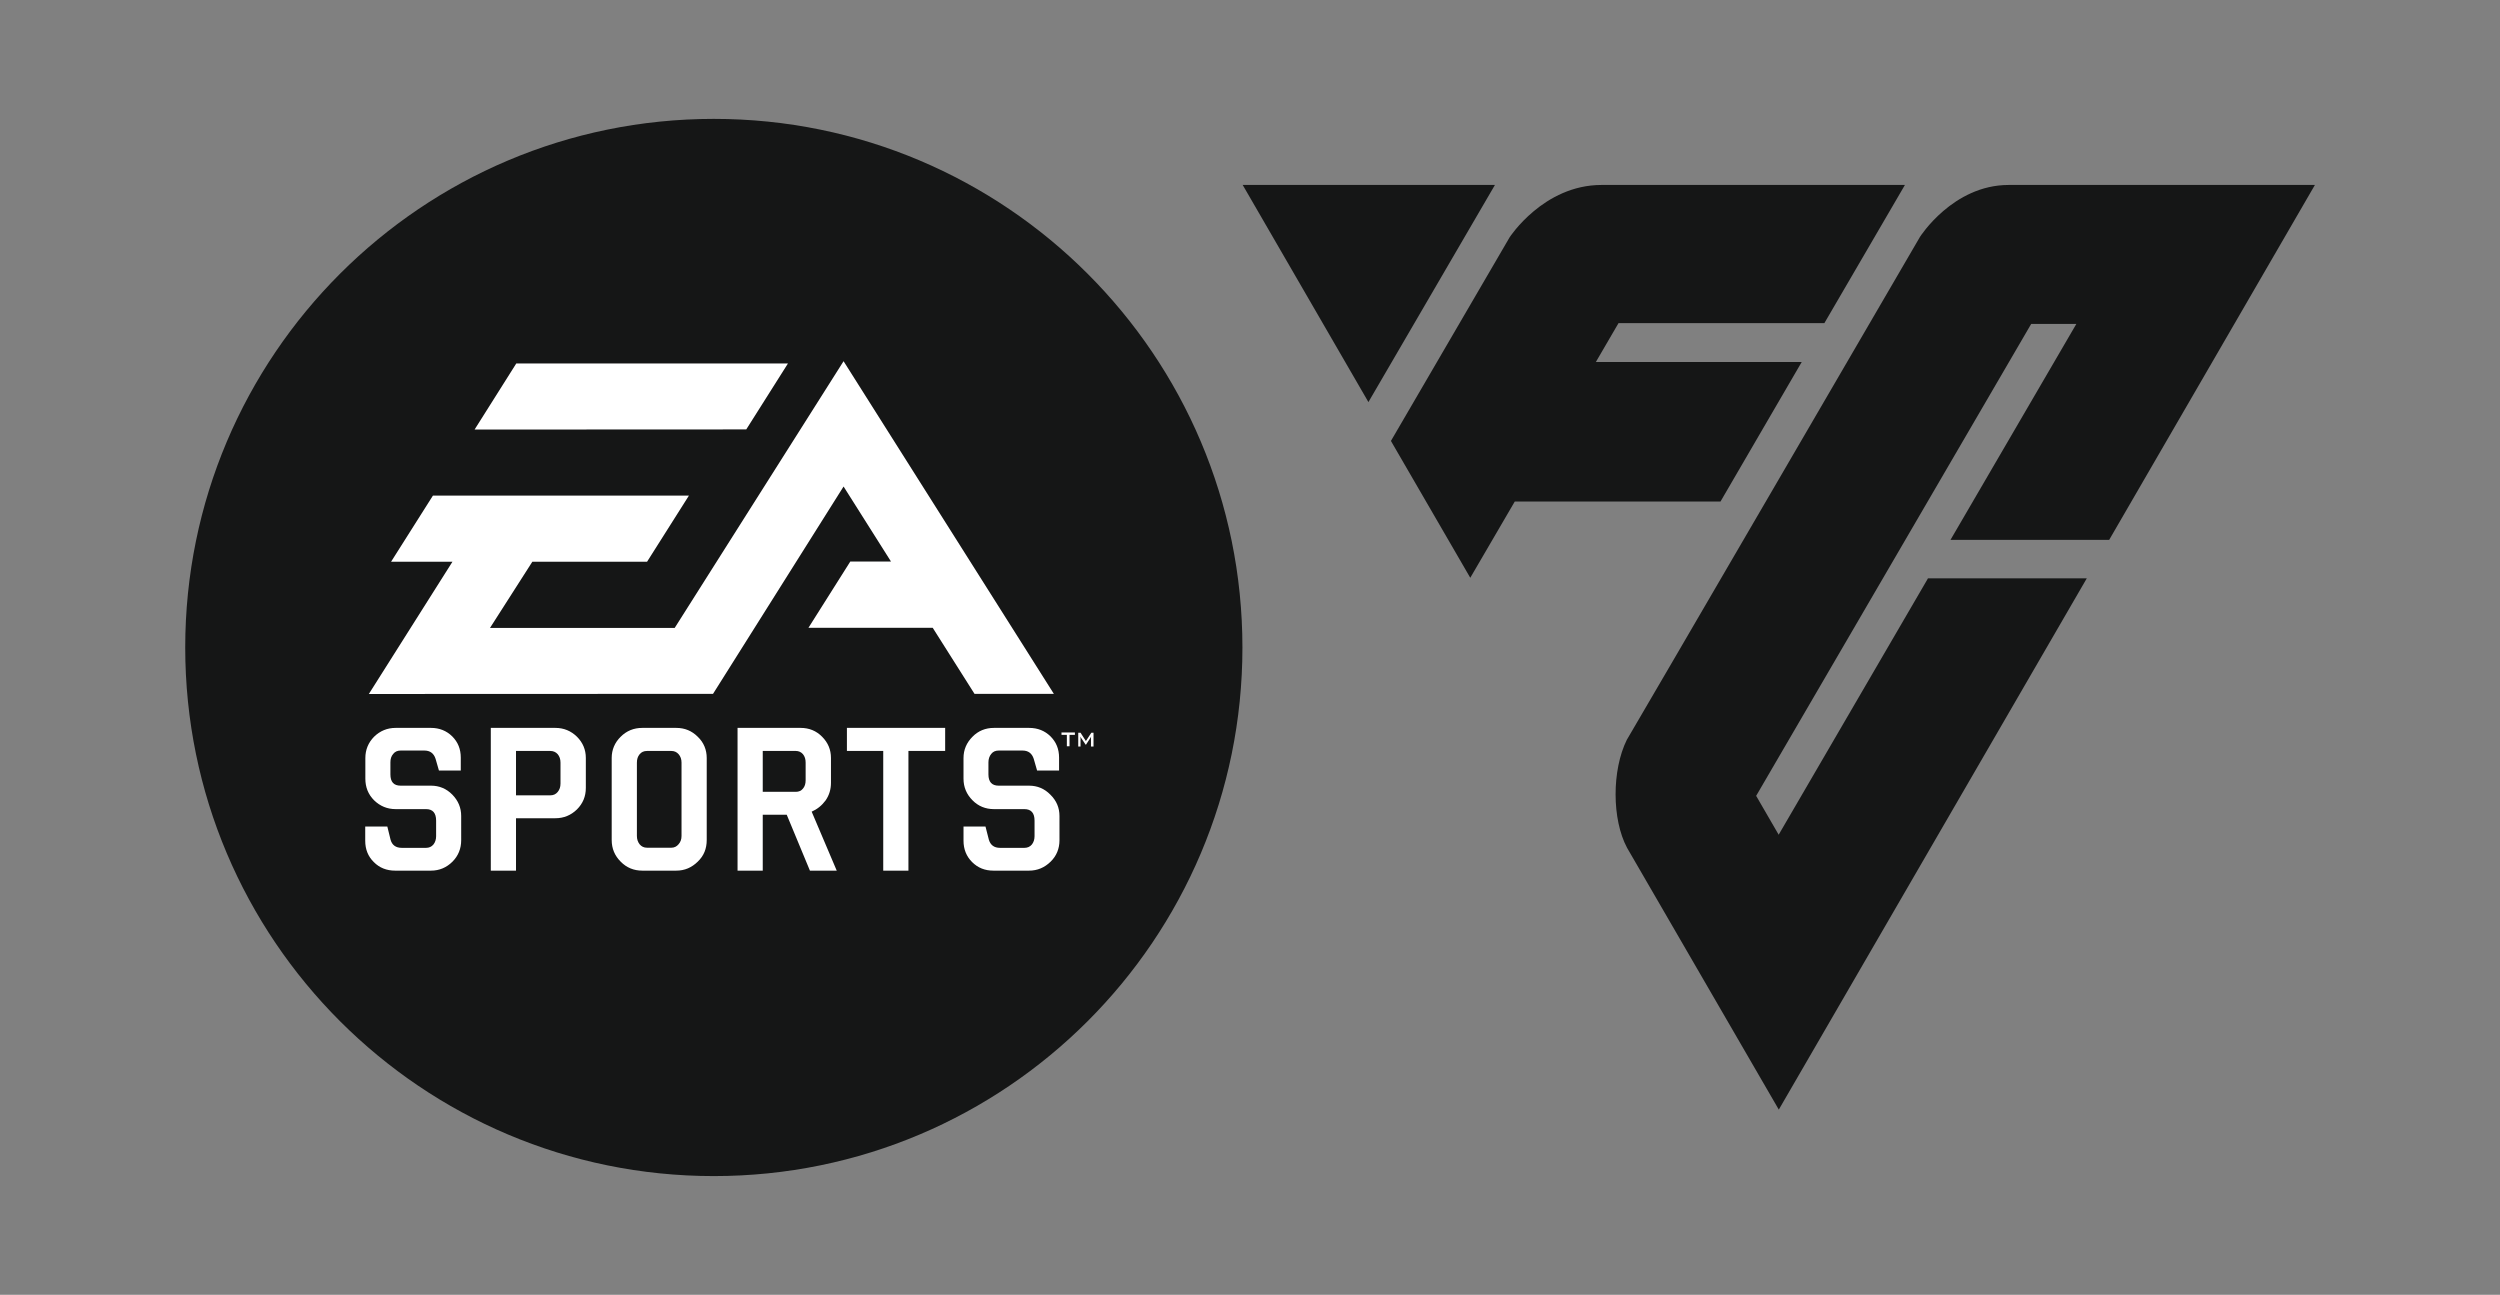 <?xml version="1.0" encoding="utf-8"?>
<!-- Generator: Adobe Illustrator 27.2.0, SVG Export Plug-In . SVG Version: 6.00 Build 0)  -->
<svg version="1.1" xmlns="http://www.w3.org/2000/svg" xmlns:xlink="http://www.w3.org/1999/xlink" x="0px" y="0px"
     viewBox="0 0 1865.3 966.1" style="enable-background:new 0 0 1865.3 966.1;" xml:space="preserve">
<rect x="0" y="0" width="1865.3" height="966.1" fill="#808080" stroke="none"/>
<style type="text/css">
	.st0{fill:#FFFFFF;}
	.st1{fill:#151616;}
</style>
    <g id="GUIDES">
	<g>
	</g>
        <g>
	</g>
        <g>
	</g>
        <g>
	</g>
</g>
    <g id="UNDER_PIN">
	<g>
		<g>
			<path class="st0" d="M532.6,138.6c-190.2,0-344.4,154.2-344.4,344.4c0,190.2,154.2,344.4,344.4,344.4
				c190.2,0,344.4-154.2,344.4-344.4C877,292.8,722.8,138.6,532.6,138.6z"/>
		</g>
	</g>
</g>
    <g id="EA_PRIMARY">
	<g>
		<g>
			<polygon class="st1" points="927.2,138 1021,300 1115.4,138 			"/>
            <path class="st1" d="M1438.4,431.7l-111.3,191.1l-16.8-29l205.2-352.1h33.7l-93.9,161.1h118.4L1727.2,138c0,0-196.3,0-228.5,0
				c-41.7,0-66.2,38.8-66.2,38.8s-218.5,375.2-218.7,375.2c-11.2,22.6-11.2,59.4,0.2,80.6c0.2,0.4,113.2,195.3,113.2,195.3
				l229.8-396.4H1438.4z"/>
            <path class="st1" d="M1130.2,374.2h153.5l60.6-104.1h-153.6l16.9-29h153.6l60.1-103.1c0,0-186.5,0-226.4,0
				c-43.2,0-68.5,39-68.5,39l-88.6,152l59.2,102.1L1130.2,374.2z"/>
		</g>
        <g>
			<path class="st1" d="M410.6,560.3H385v33.1h25.7c2.2,0,4-0.8,5.4-2.5c1.4-1.7,2.1-3.7,2.1-6.3V569c0-2.6-0.7-4.6-2.1-6.3
				C414.7,561.1,412.8,560.3,410.6,560.3z"/>
            <path class="st1" d="M593.8,560.3h-24.7v30.5h24.7c2.2,0,4-0.8,5.3-2.4c1.4-1.6,2-3.7,2-6.2V569c0-2.5-0.6-4.6-2-6.3
				C597.7,561.1,595.9,560.3,593.8,560.3z"/>
            <path class="st1" d="M500.9,560.3h-18.1c-2.4,0-4.2,0.8-5.6,2.5c-1.4,1.7-2,3.7-2,6.3v54.6c0,2.5,0.7,4.5,2,6.2
				c1.4,1.7,3.2,2.6,5.6,2.6h18.1c2.2,0,4-0.9,5.4-2.6c1.5-1.7,2.2-3.7,2.2-6.2V569c0-2.5-0.7-4.6-2.2-6.3
				C504.9,561.1,503.1,560.3,500.9,560.3z"/>
            <path class="st1" d="M532.6,88.7c-217.8,0-394.4,176.6-394.4,394.4c0,217.8,176.6,394.4,394.4,394.4
				c217.8,0,394.4-176.6,394.4-394.4C927,265.3,750.4,88.7,532.6,88.7z M385.2,271.2h202.7l-31.1,49.2l-202.7,0.1L385.2,271.2z
				 M344.1,626.9c0,6.3-2.2,11.7-6.5,16c-4.4,4.4-9.8,6.7-16,6.7h-26.8c-6.3,0-11.7-2.1-15.9-6.4c-4.3-4.2-6.4-9.5-6.4-15.9v-10.6
				H289l2.4,9.8c1.1,4,3.9,6.1,8.4,6.1h18.1c2.2,0,4.1-0.8,5.5-2.5c1.3-1.6,2-3.8,2-6.2v-11.6c0-5.7-2.5-8.6-7.5-8.6h-22.7
				c-6.2,0-11.6-2.2-16.1-6.6c-4.4-4.4-6.5-9.8-6.5-16.1v-15.4c0-6.2,2.2-11.5,6.5-15.9c4.5-4.4,9.9-6.6,16.1-6.6h26.4
				c6.2,0,11.5,2.1,15.8,6.3c4.3,4.3,6.4,9.5,6.4,15.9v9.6h-16.3l-2.5-8.7c-1.3-4.1-4.1-6.2-8.3-6.2h-17.8c-2.3,0-4.2,0.8-5.5,2.5
				c-1.5,1.7-2.1,3.8-2.1,6.3v9c0,5.6,2.5,8.4,7.6,8.4h22.7c6.1,0,11.5,2.2,15.9,6.7c4.4,4.5,6.6,9.8,6.6,15.9V626.9z M437.1,587.9
				c0,6.3-2.2,11.6-6.6,16c-4.5,4.4-9.9,6.6-16.1,6.6H385v39.1h-18.8V543.1h48.2c6.2,0,11.6,2.2,16.1,6.6c4.4,4.4,6.6,9.7,6.6,15.8
				V587.9z M527.3,626.7c0,6.5-2.1,11.8-6.7,16.2c-4.5,4.4-9.7,6.7-16,6.7h-25.4c-6.3,0-11.7-2.2-16.1-6.7
				c-4.4-4.4-6.7-9.7-6.7-16.2v-61.2c0-6.1,2.3-11.5,6.7-15.8c4.4-4.4,9.8-6.6,16.1-6.6h25.4c6.3,0,11.6,2.2,16,6.6
				c4.5,4.3,6.7,9.7,6.7,15.9V626.7z M532,517.7l-256.8,0.1l62.4-98.7h-45.8l31.2-49.3h191l-31.2,49.3h-85.6l-31.6,49.4h137.8
				l126-199l156.9,248.2h-59.2l-31.2-49.3h-92.7l31.2-49.4h30.4l-35.4-56L532,517.7z M604.3,649.6L587,607.9h-17.9v41.7h-18.8V543.1
				h47.1c6.3,0,11.7,2.2,16,6.6c4.4,4.4,6.6,9.7,6.6,15.8v18.6c0,4.8-1.3,9.2-4,13.1c-2.8,3.8-6.3,6.6-10.4,8.4l18.7,44H604.3z
				 M705.1,560.3h-27.3v89.3H659v-89.3h-27.1v-17.2h73.3V560.3z M790.5,626.9c0,6.3-2.2,11.7-6.6,16c-4.5,4.4-9.8,6.7-16.1,6.7
				h-26.6c-6.4,0-11.6-2.1-15.9-6.4c-4.2-4.2-6.4-9.5-6.4-15.9v-10.6h16.4l2.5,9.8c1.2,4,3.9,6.1,8.4,6.1h18.1
				c2.3,0,4.2-0.8,5.6-2.5c1.3-1.6,2-3.8,2-6.2v-11.6c0-5.7-2.5-8.6-7.6-8.6h-22.7c-6.3,0-11.7-2.2-16-6.6
				c-4.4-4.4-6.7-9.8-6.7-16.1v-15.4c0-6.2,2.3-11.5,6.7-15.9c4.3-4.4,9.7-6.6,16-6.6h26.3c6.3,0,11.6,2.1,15.9,6.3
				c4.3,4.3,6.4,9.5,6.4,15.9v9.6h-16.4l-2.5-8.7c-1.3-4.1-4.1-6.2-8.3-6.2h-17.9c-2.3,0-4.2,0.8-5.5,2.5c-1.4,1.7-2.1,3.8-2.1,6.3
				v9c0,5.6,2.6,8.4,7.6,8.4h22.7c6.2,0,11.5,2.2,15.9,6.7c4.6,4.5,6.8,9.8,6.8,15.9V626.9z M802,548.3h-4v8.5h-2v-8.5h-4v-1.8h10
				V548.3z M814,556.9v-6.4c0-0.3,0-0.6,0.1-1.1c-0.2,0.4-0.2,0.8-0.5,1.1l-3.3,5.1H810l-3.4-5.1c-0.2-0.3-0.4-0.7-0.6-1
				c0,0.4,0.2,0.8,0.2,1.1v6.4h-1.7v-10.3h1.7l4,6.2l4.1-6.2h1.6v10.3H814z"/>
		</g>
	</g>
</g>
</svg>
